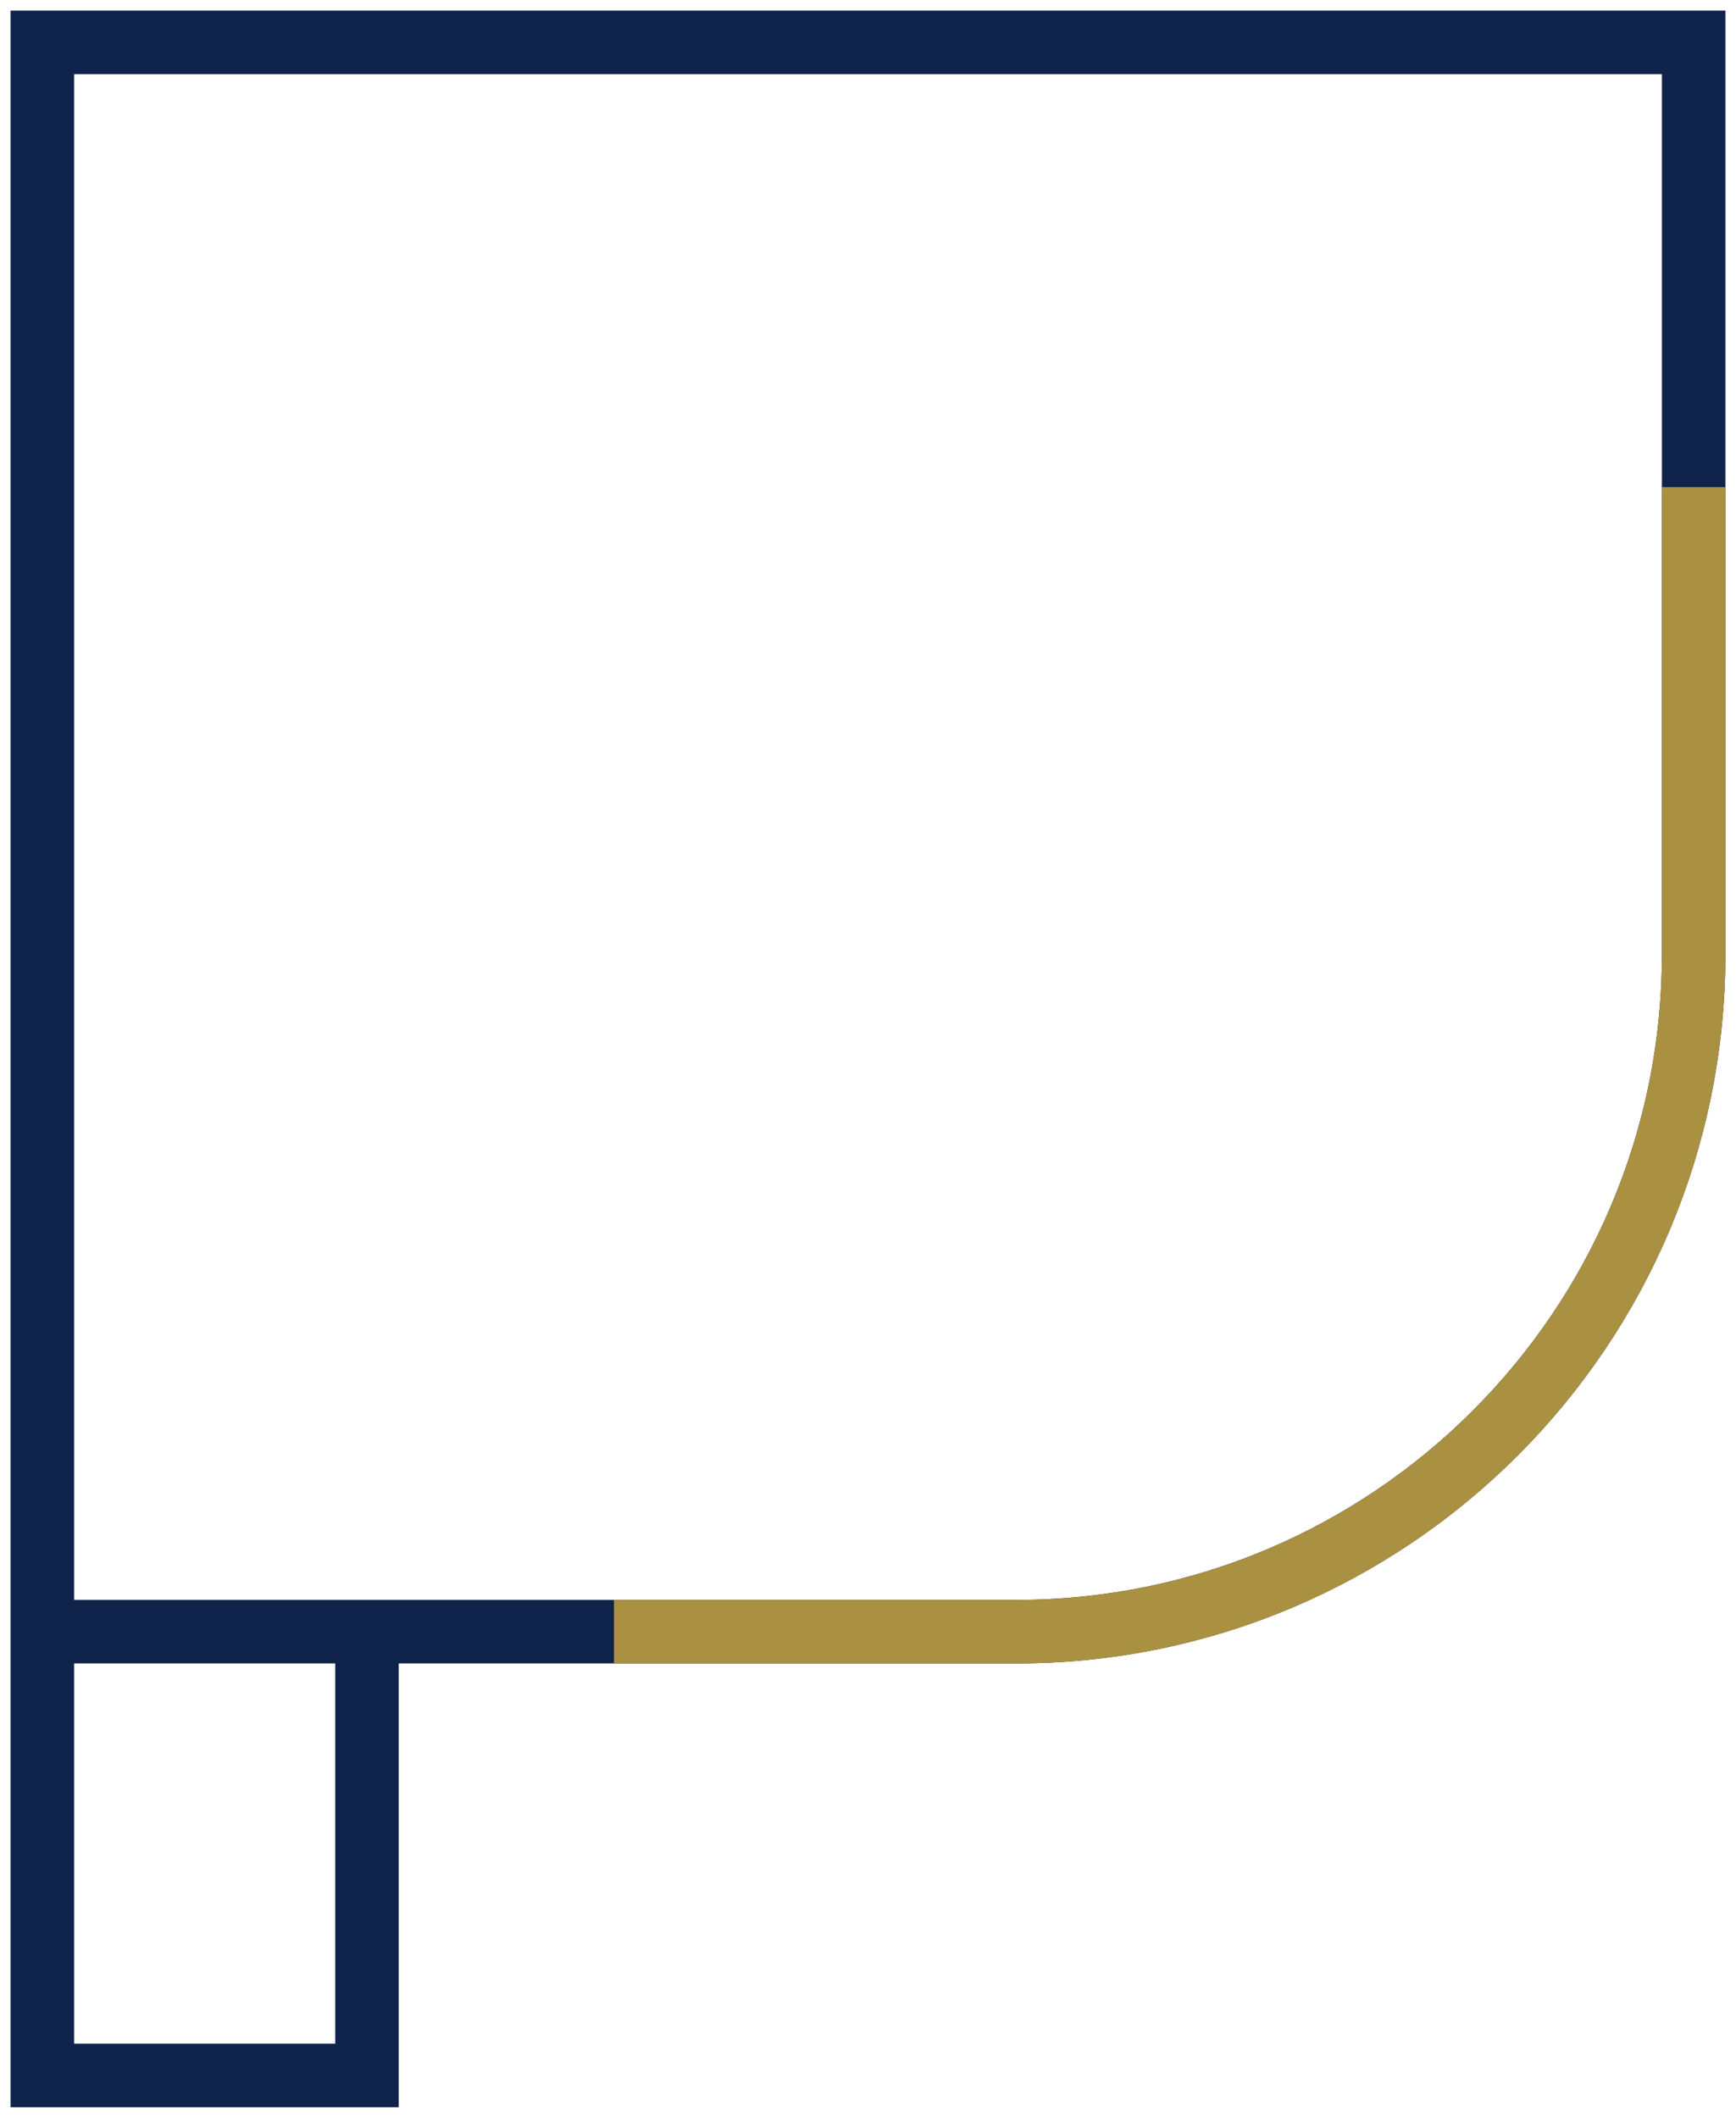 <svg width="41" height="50" viewBox="0 0 41 50" fill="none" xmlns="http://www.w3.org/2000/svg">
<g id="Group 88">
<path id="Vector 13" d="M1 38.522V1H40V11.5V22.522C40 31.358 32.833 38.522 23.997 38.522C18.63 38.522 14.5 38.522 14.5 38.522H8.667M1 38.522H8.667M1 38.522V49H8.667V38.522" stroke="#0F234B" stroke-width="1.5"/>
<path id="Vector 14" d="M14.5 38.522H24C32.837 38.522 40 31.358 40 22.522V11.5" stroke="#AA9141" stroke-width="1.5"/>
</g>
</svg>

